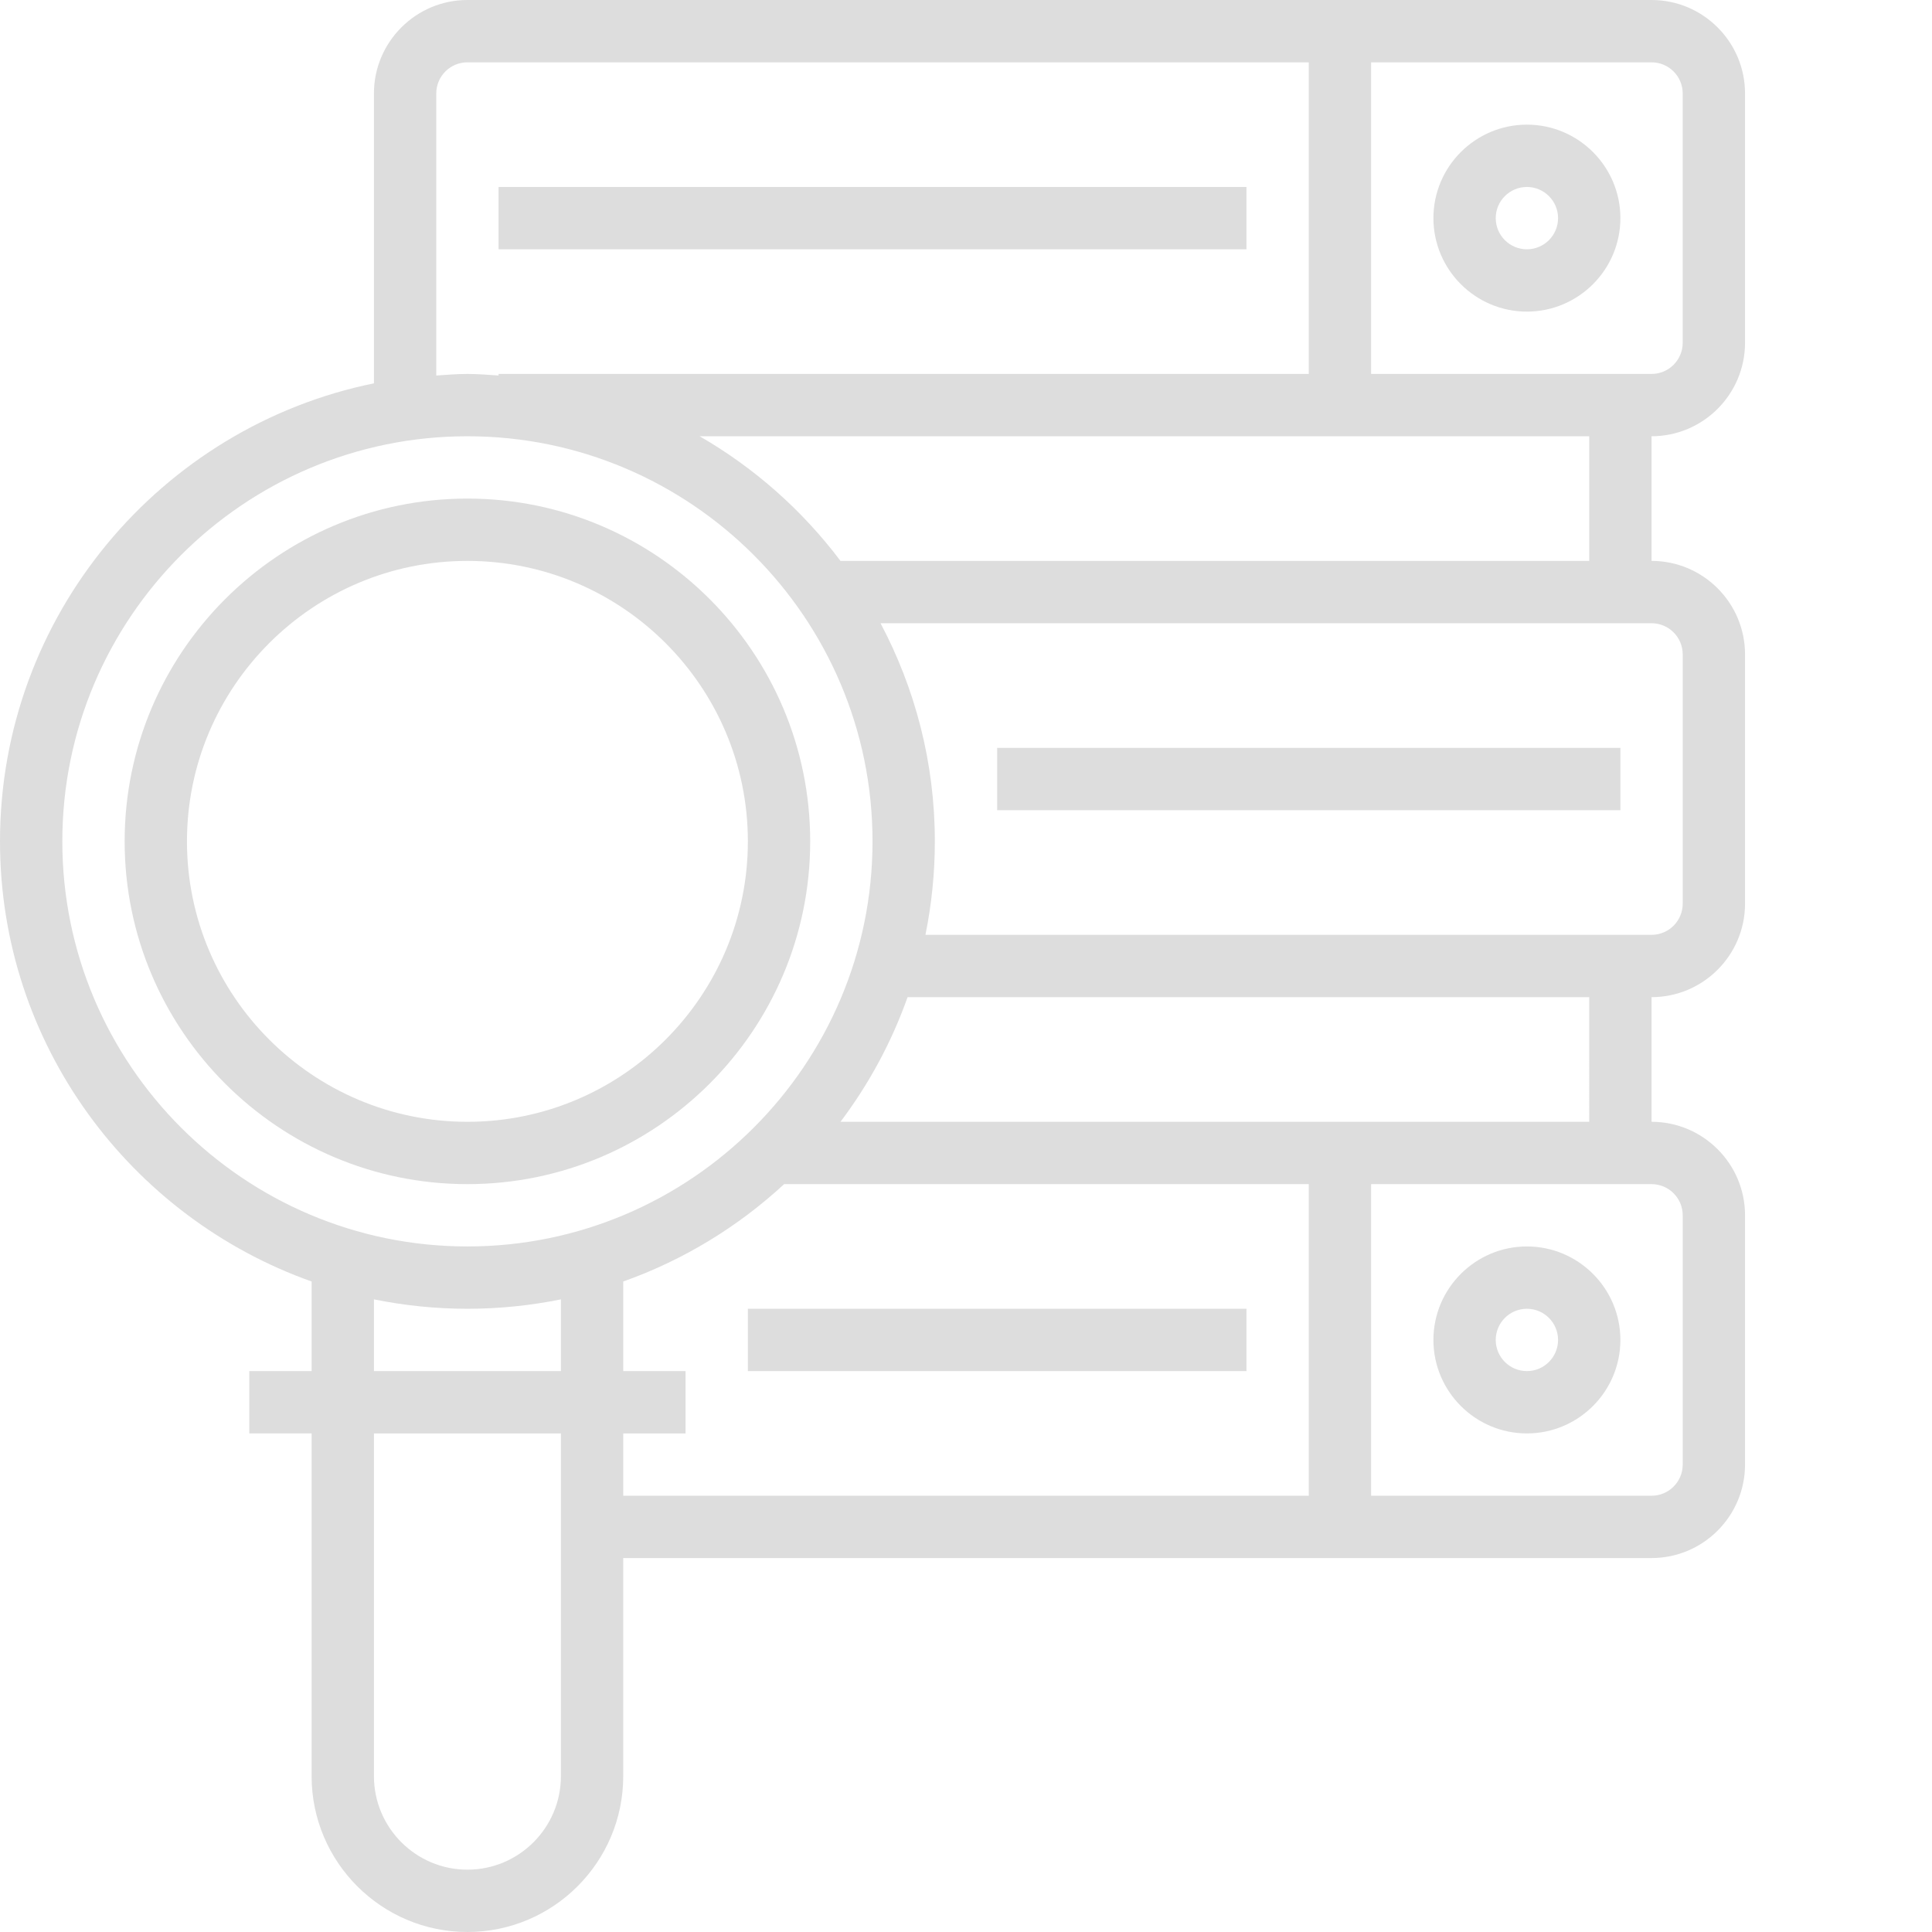<?xml version="1.0"?>
<svg xmlns="http://www.w3.org/2000/svg" xmlns:xlink="http://www.w3.org/1999/xlink" xmlns:svgjs="http://svgjs.com/svgjs" version="1.1" width="512" height="512" x="0" y="0" viewBox="0 0 496 496" style="enable-background:new 0 0 512 512" xml:space="preserve" class=""><g><path d="m208 216c0-48.52-39.48-88-88-88s-88 39.48-88 88 39.48 88 88 88 88-39.48 88-88zm-160 0c0-39.703 32.297-72 72-72s72 32.297 72 72-32.297 72-72 72-72-32.297-72-72zm0 0" fill="#dddddd" data-original="#000000" class=""/><path d="m448 88v-64c0-13.23-10.77-24-24-24h-304c-13.23 0-24 10.77-24 24v74.414c-54.711 11.152-96 59.633-96 117.586 0 52.129 33.465 96.473 80 113v23h-16v16h16v88c0 22.055 17.945 40 40 40s40-17.945 40-40v-56h264c13.23 0 24-10.77 24-24v-64c0-13.23-10.77-24-24-24v-32c13.23 0 24-10.77 24-24v-64c0-13.23-10.77-24-24-24v-32c13.23 0 24-10.77 24-24zm-16-64v64c0 4.414-3.586 8-8 8h-72v-80h72c4.414 0 8 3.586 8 8zm-320 0c0-4.414 3.586-8 8-8h216v80h-208v.406c-2.656-.176-5.297-.406-8-.406s-5.344.23-8 .406zm-96 192c0-57.344 46.656-104 104-104s104 46.656 104 104-46.656 104-104 104-104-46.656-104-104zm80 117.586c7.762 1.574 15.785 2.414 24 2.414s16.238-.84 24-2.414v18.414h-48zm24 146.414c-13.23 0-24-10.77-24-24v-88h48v88c0 13.23-10.77 24-24 24zm40-112h16v-16h-16v-23c15.48-5.496 29.48-14.062 41.312-25h134.688v80h-176zm272-56v64c0 4.414-3.586 8-8 8h-72v-80h72c4.414 0 8 3.586 8 8zm-24-24h-192.223c7.27-9.648 13.109-20.406 17.223-32h175zm24-120v64c0 4.414-3.586 8-8 8h-186.414c1.574-7.762 2.414-15.785 2.414-24 0-20.223-5.07-39.266-13.945-56h197.945c4.414 0 8 3.586 8 8zm-24-24h-192.223c-9.762-12.953-22.043-23.871-36.16-32h228.383zm0 0" fill="#dddddd" data-original="#000000" class=""/><path d="m392 80c13.23 0 24-10.77 24-24s-10.77-24-24-24-24 10.77-24 24 10.77 24 24 24zm0-32c4.414 0 8 3.586 8 8s-3.586 8-8 8-8-3.586-8-8 3.586-8 8-8zm0 0" fill="#dddddd" data-original="#000000" class=""/><path d="m128 48h192v16h-192zm0 0" fill="#dddddd" data-original="#000000" class=""/><path d="m256 192h160v16h-160zm0 0" fill="#dddddd" data-original="#000000" class=""/><path d="m392 320c-13.23 0-24 10.77-24 24s10.77 24 24 24 24-10.77 24-24-10.77-24-24-24zm0 32c-4.414 0-8-3.586-8-8s3.586-8 8-8 8 3.586 8 8-3.586 8-8 8zm0 0" fill="#dddddd" data-original="#000000" class=""/><path d="m192 336h128v16h-128zm0 0" fill="#dddddd" data-original="#000000" class=""/></g></svg>
